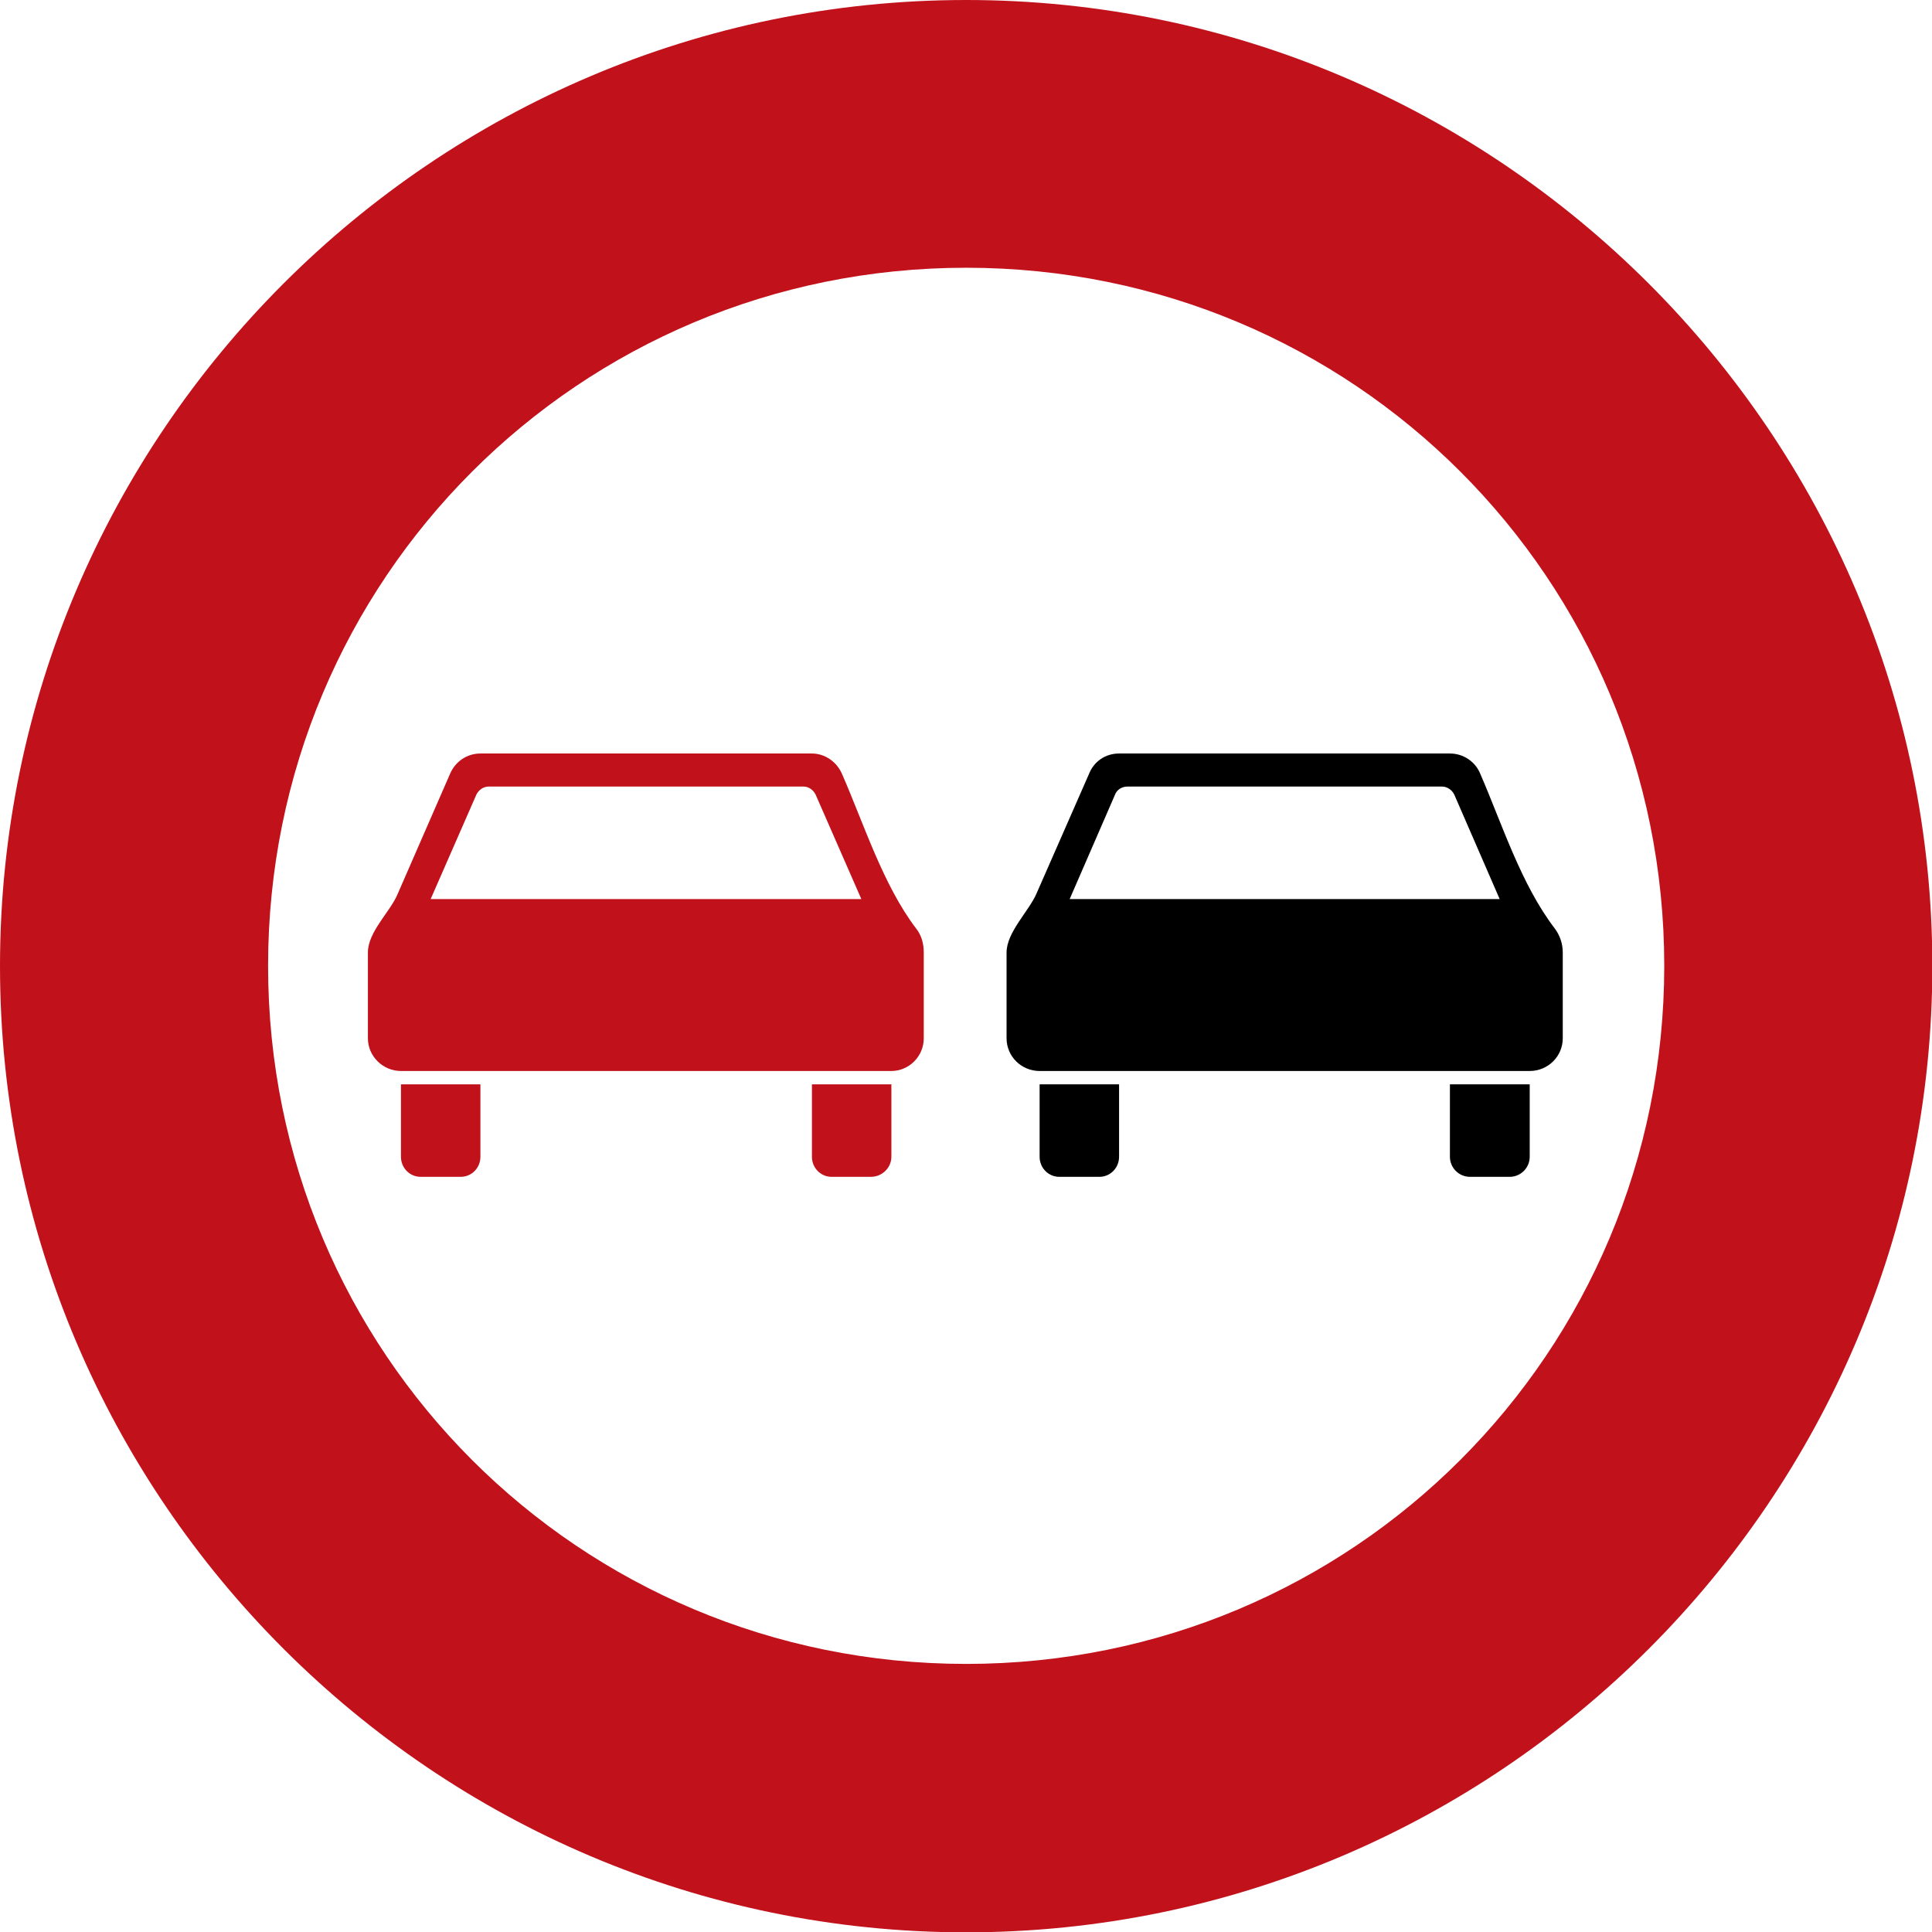 <?xml version="1.0" encoding="UTF-8"?>
<svg id="svg4129" xmlns="http://www.w3.org/2000/svg" version="1.1" xmlns:cc="http://creativecommons.org/ns#" xmlns:dc="http://purl.org/dc/elements/1.1/" xmlns:inkscape="http://www.inkscape.org/namespaces/inkscape" xmlns:rdf="http://www.w3.org/1999/02/22-rdf-syntax-ns#" xmlns:sodipodi="http://sodipodi.sourceforge.net/DTD/sodipodi-0.dtd" xmlns:svg="http://www.w3.org/2000/svg" viewBox="0 0 578.7 578.7">
  <defs>
    <style>
      .cls-1, .cls-2 {
        fill-rule: evenodd;
      }

      .cls-1, .cls-2, .cls-3 {
        stroke-width: 0px;
      }

      .cls-1, .cls-3 {
        fill: #c1121c;
      }

      .cls-2 {
        fill: #000;
      }

      .cls-4 {
        display: none;
        fill: #fff;
        stroke: #000;
        stroke-width: 2px;
      }
    </style>
  </defs>
  <sodipodi:namedview id="namedview35" bordercolor="#666666" borderopacity="1.0" inkscape:current-layer="svg4129" inkscape:cx="300.33481" inkscape:cy="297.83542" inkscape:document-rotation="0" inkscape:pagecheckerboard="0" inkscape:pageopacity="0.0" inkscape:pageshadow="2" inkscape:window-height="1001" inkscape:window-maximized="1" inkscape:window-width="1920" inkscape:window-x="-9" inkscape:window-y="-9" inkscape:zoom="0.82987666" pagecolor="#ffffff" showgrid="false"/>
  <path id="path13009" class="cls-4" d="M588.7,289.4c0,165.3-134,299.3-299.3,299.3S-10,454.7-10,289.4,124-10,289.4-10s299.3,134,299.3,299.3h0Z"/>
  <path id="path13013" class="cls-3" d="M289.4,0C130,0,0,130,0,289.4s130,289.4,289.4,289.4,289.4-130,289.4-289.4S448.7,0,289.4,0h0ZM289.4,80.2c116,0,209.1,93.2,209.1,209.1s-93.2,209.1-209.1,209.1-209.1-93.2-209.1-209.1,93.2-209.1,209.1-209.1h0Z"/>
  <path id="path5215" class="cls-1" d="M143.9,225.7c-3.9,0-7.5,2.3-9.1,6.1l-15.7,36c-2.2,5.3-8.9,11.3-8.9,17.5h0v25.7c0,5.4,4.5,9.8,9.9,9.8h146.9c5.3,0,9.7-4.4,9.7-9.8v-25.7c0-2.7-.7-5.2-2.3-7.2-9.9-13-15.7-31.5-22.2-46.3-1.6-3.7-5.2-6.1-9-6.1h-99.3ZM146.3,235.6h94.4c1.5,0,2.9,1,3.6,2.4l13.7,31.3h-129l13.7-31.3c.7-1.4,2.1-2.4,3.7-2.4h0ZM120.1,324.8v21.7c0,3.3,2.6,6,5.9,6h12c3.3,0,5.9-2.7,5.9-6v-21.7h-23.8ZM243.2,324.8v21.7c0,3.3,2.6,6,5.9,6h11.8c3.3,0,6.1-2.7,6.1-6v-21.7h-23.8Z"/>
  <path id="path5223" class="cls-2" d="M335.2,225.7c-4,0-7.5,2.3-9,6.1l-15.8,36c-2.3,5.2-8.9,11.5-8.9,17.5h0v25.7c0,5.4,4.4,9.8,9.9,9.8h146.8c5.5,0,9.9-4.4,9.9-9.8v-25.7c0-2.7-.9-5.2-2.4-7.2-10.1-13.2-15.7-31.1-22.3-46.3-1.5-3.7-5.1-6.1-9.1-6.1h-99.1ZM337.6,235.6h94.3c1.6,0,3,1,3.7,2.4l13.6,31.3h-128.8l13.6-31.3c.5-1.4,2-2.4,3.7-2.4h0ZM311.4,324.8v21.7c0,3.3,2.6,6,5.9,6h12c3.3,0,5.9-2.7,5.9-6v-21.7h-23.8ZM434.3,324.8v21.7c0,3.3,2.7,6,6,6h11.9c3.3,0,6-2.7,6-6v-21.7h-23.9Z"/>
</svg>